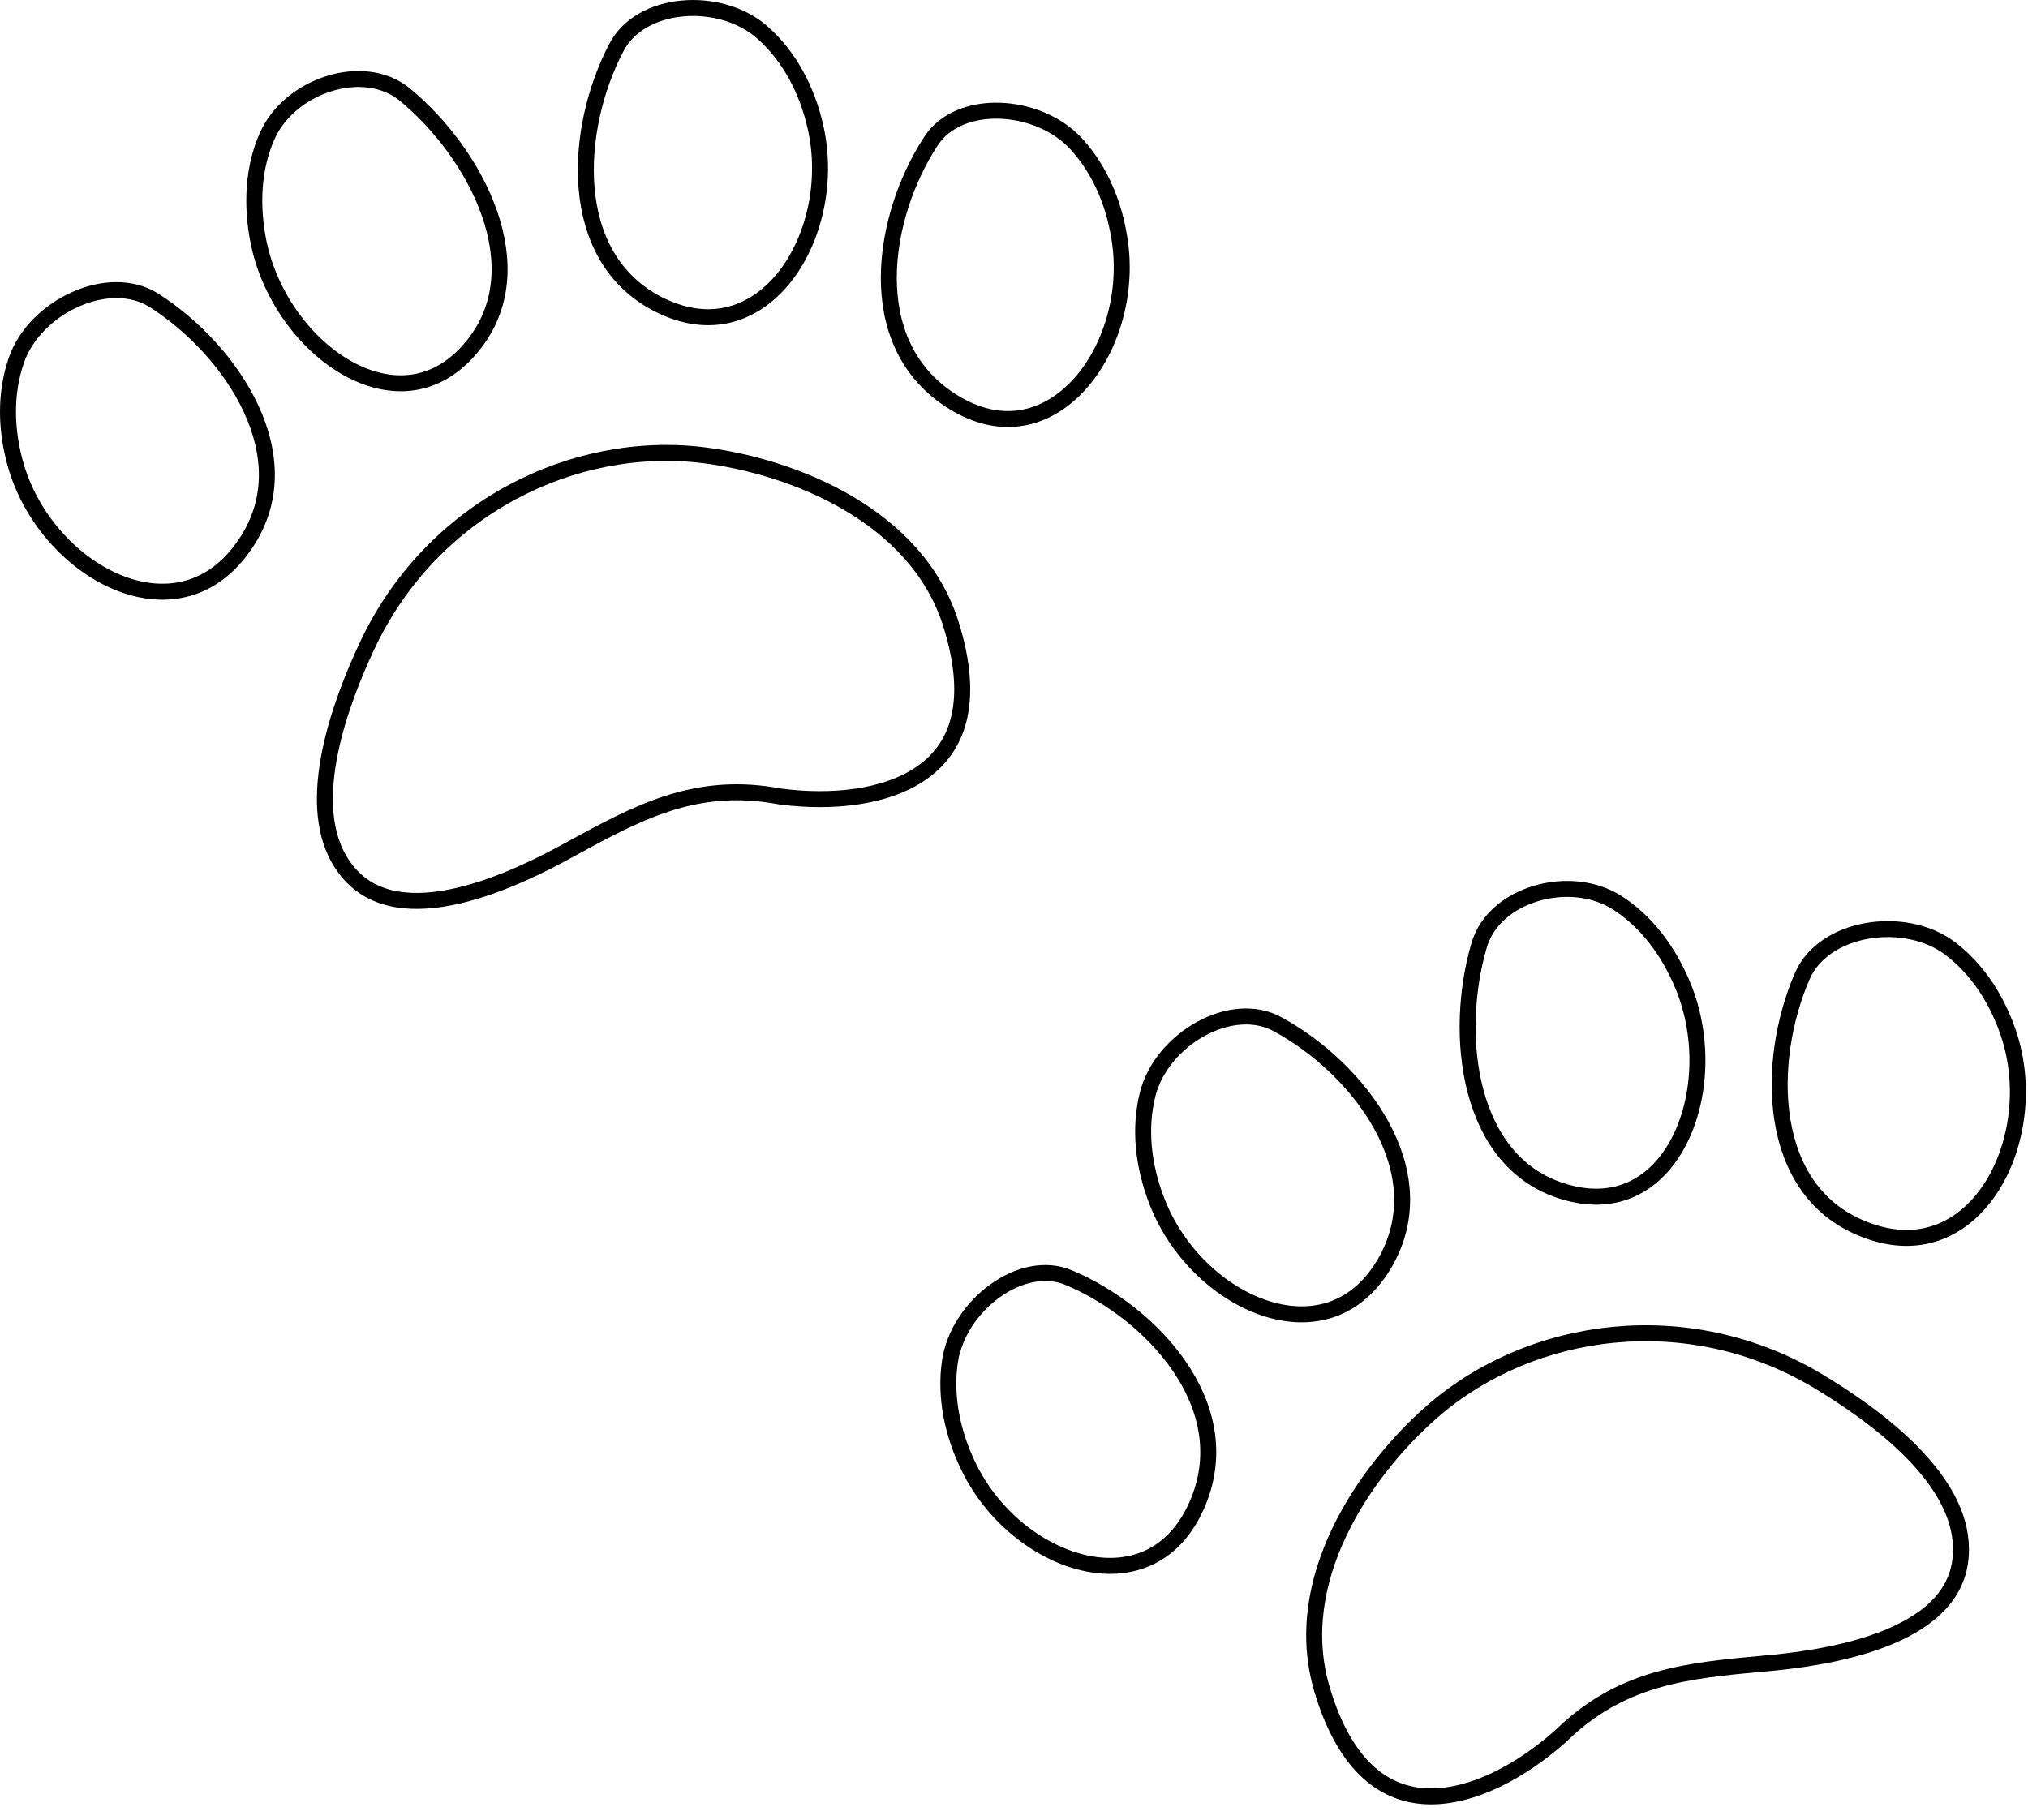 <?xml version="1.0" encoding="UTF-8"?> <svg xmlns="http://www.w3.org/2000/svg" width="127" height="114" viewBox="0 0 127 114" fill="none"> <path d="M67.428 9.044L67.429 9.045C68.928 10.696 69.834 12.875 70.153 15.284C70.6 18.754 69.408 22.254 67.351 24.334C66.327 25.369 65.103 26.04 63.77 26.205C62.442 26.37 60.956 26.039 59.389 24.985C56.706 23.176 55.652 20.362 55.66 17.364C55.669 14.354 56.754 11.202 58.297 8.843L58.298 8.841C59.153 7.524 60.79 6.882 62.592 6.934C64.39 6.986 66.243 7.731 67.428 9.044ZM51.071 7.969L51.071 7.969C51.845 11.395 50.978 15.05 49.102 17.39C48.167 18.555 46.997 19.378 45.67 19.708C44.349 20.036 42.827 19.886 41.16 19.026C38.321 17.54 37.007 14.848 36.738 11.836C36.469 8.813 37.265 5.518 38.602 2.971L38.602 2.97C39.35 1.536 40.941 0.694 42.748 0.53C44.553 0.365 46.471 0.889 47.775 2.061L47.776 2.062C49.425 3.531 50.54 5.611 51.071 7.969ZM1.022 22.572L1.022 22.572C1.594 20.906 3.034 19.5 4.724 18.748C6.415 17.995 8.255 17.938 9.641 18.811C12.102 20.378 14.459 22.858 15.733 25.619C17.002 28.368 17.181 31.345 15.403 34.012L15.402 34.013C14.359 35.589 13.085 36.477 11.747 36.85C10.403 37.224 8.949 37.09 7.535 36.542C4.695 35.441 2.089 32.698 1.047 29.343C0.343 27.015 0.302 24.665 1.022 22.572ZM29.63 21.626L29.629 21.627C28.496 23.042 27.202 23.751 25.889 23.948C24.568 24.147 23.179 23.834 21.858 23.116C19.204 21.674 16.916 18.642 16.199 15.208C15.715 12.825 15.858 10.486 16.726 8.532L16.727 8.53C17.414 6.965 18.916 5.766 20.603 5.239C22.29 4.712 24.072 4.881 25.342 5.916C27.591 7.766 29.661 10.502 30.659 13.384C31.655 16.259 31.569 19.215 29.63 21.626ZM59.562 39.127L59.562 39.128C60.336 41.61 60.414 43.548 60.041 45.044C59.671 46.53 58.847 47.617 57.739 48.396C55.495 49.975 52.056 50.301 48.902 49.894L48.371 49.806L48.368 49.805C43.393 49.011 39.848 50.942 35.781 53.158C35.543 53.287 35.304 53.418 35.062 53.549C33.21 54.535 30.408 55.869 27.711 56.294C26.366 56.506 25.081 56.486 23.967 56.11C22.866 55.739 21.904 55.013 21.195 53.754C20.168 51.917 20.172 49.506 20.68 47.046C21.185 44.601 22.169 42.196 22.992 40.441C27.027 31.843 35.926 27.492 44.096 28.515C46.854 28.863 50.201 29.799 53.121 31.515C56.038 33.23 58.499 35.705 59.562 39.127ZM66.944 80.029L66.945 80.03C69.537 81.122 72.196 83.129 73.885 85.621C75.568 88.102 76.267 91.024 75.056 94.021C74.344 95.773 73.296 96.878 72.102 97.484C70.903 98.091 69.513 98.219 68.086 97.931C65.219 97.354 62.279 95.115 60.716 91.986L60.716 91.986C59.634 89.82 59.171 87.493 59.484 85.3C59.737 83.549 60.856 81.896 62.317 80.848C63.78 79.797 65.495 79.414 66.944 80.029ZM80 64.148L80.001 64.149C82.533 65.519 85.033 67.81 86.497 70.469C87.956 73.118 88.367 76.085 86.84 78.901C85.938 80.546 84.761 81.52 83.483 81.985C82.199 82.452 80.769 82.421 79.345 81.976C76.483 81.08 73.724 78.531 72.455 75.258L72.455 75.257C71.575 73.005 71.334 70.653 71.874 68.522C72.309 66.819 73.612 65.313 75.203 64.441C76.796 63.569 78.585 63.379 80 64.148ZM116.591 76.937L116.589 76.937C113.618 75.715 112.103 73.144 111.621 70.154C111.138 67.153 111.71 63.78 112.877 61.11C113.54 59.609 115.099 58.627 116.922 58.306C118.743 57.986 120.722 58.347 122.127 59.407C123.889 60.753 125.156 62.718 125.881 65.046C126.893 68.406 126.264 72.135 124.524 74.636C123.657 75.881 122.526 76.806 121.203 77.247C119.886 77.686 118.334 77.661 116.591 76.937ZM97.859 74.612L97.857 74.612C94.902 73.693 93.181 71.287 92.402 68.345C91.622 65.395 91.811 61.968 92.638 59.173C93.112 57.602 94.496 56.467 96.189 55.962C97.884 55.457 99.8 55.612 101.242 56.522L101.242 56.522C103.056 57.665 104.486 59.532 105.406 61.778C106.734 65.03 106.529 68.826 105.133 71.506C104.438 72.84 103.46 73.876 102.254 74.449C101.055 75.019 99.587 75.153 97.859 74.612ZM82.798 105.846L82.798 105.846C81.769 102.408 82.426 98.981 83.888 95.931C85.35 92.878 87.603 90.236 89.698 88.406C95.899 83.004 105.723 81.633 113.862 86.508C115.523 87.504 117.685 88.949 119.471 90.696C121.266 92.454 122.615 94.454 122.781 96.558L122.781 96.561C122.9 97.998 122.51 99.137 121.806 100.059C121.093 100.993 120.039 101.727 118.804 102.303C116.329 103.458 113.255 103.917 111.17 104.132C110.919 104.155 110.67 104.178 110.423 104.201C105.785 104.629 101.746 105.002 98.049 108.443C98.049 108.443 98.049 108.443 98.048 108.443L97.644 108.818C95.261 110.919 92.23 112.57 89.488 112.515C88.135 112.488 86.844 112.047 85.707 111.021C84.562 109.989 83.543 108.338 82.798 105.846Z" stroke="black"></path> </svg> 